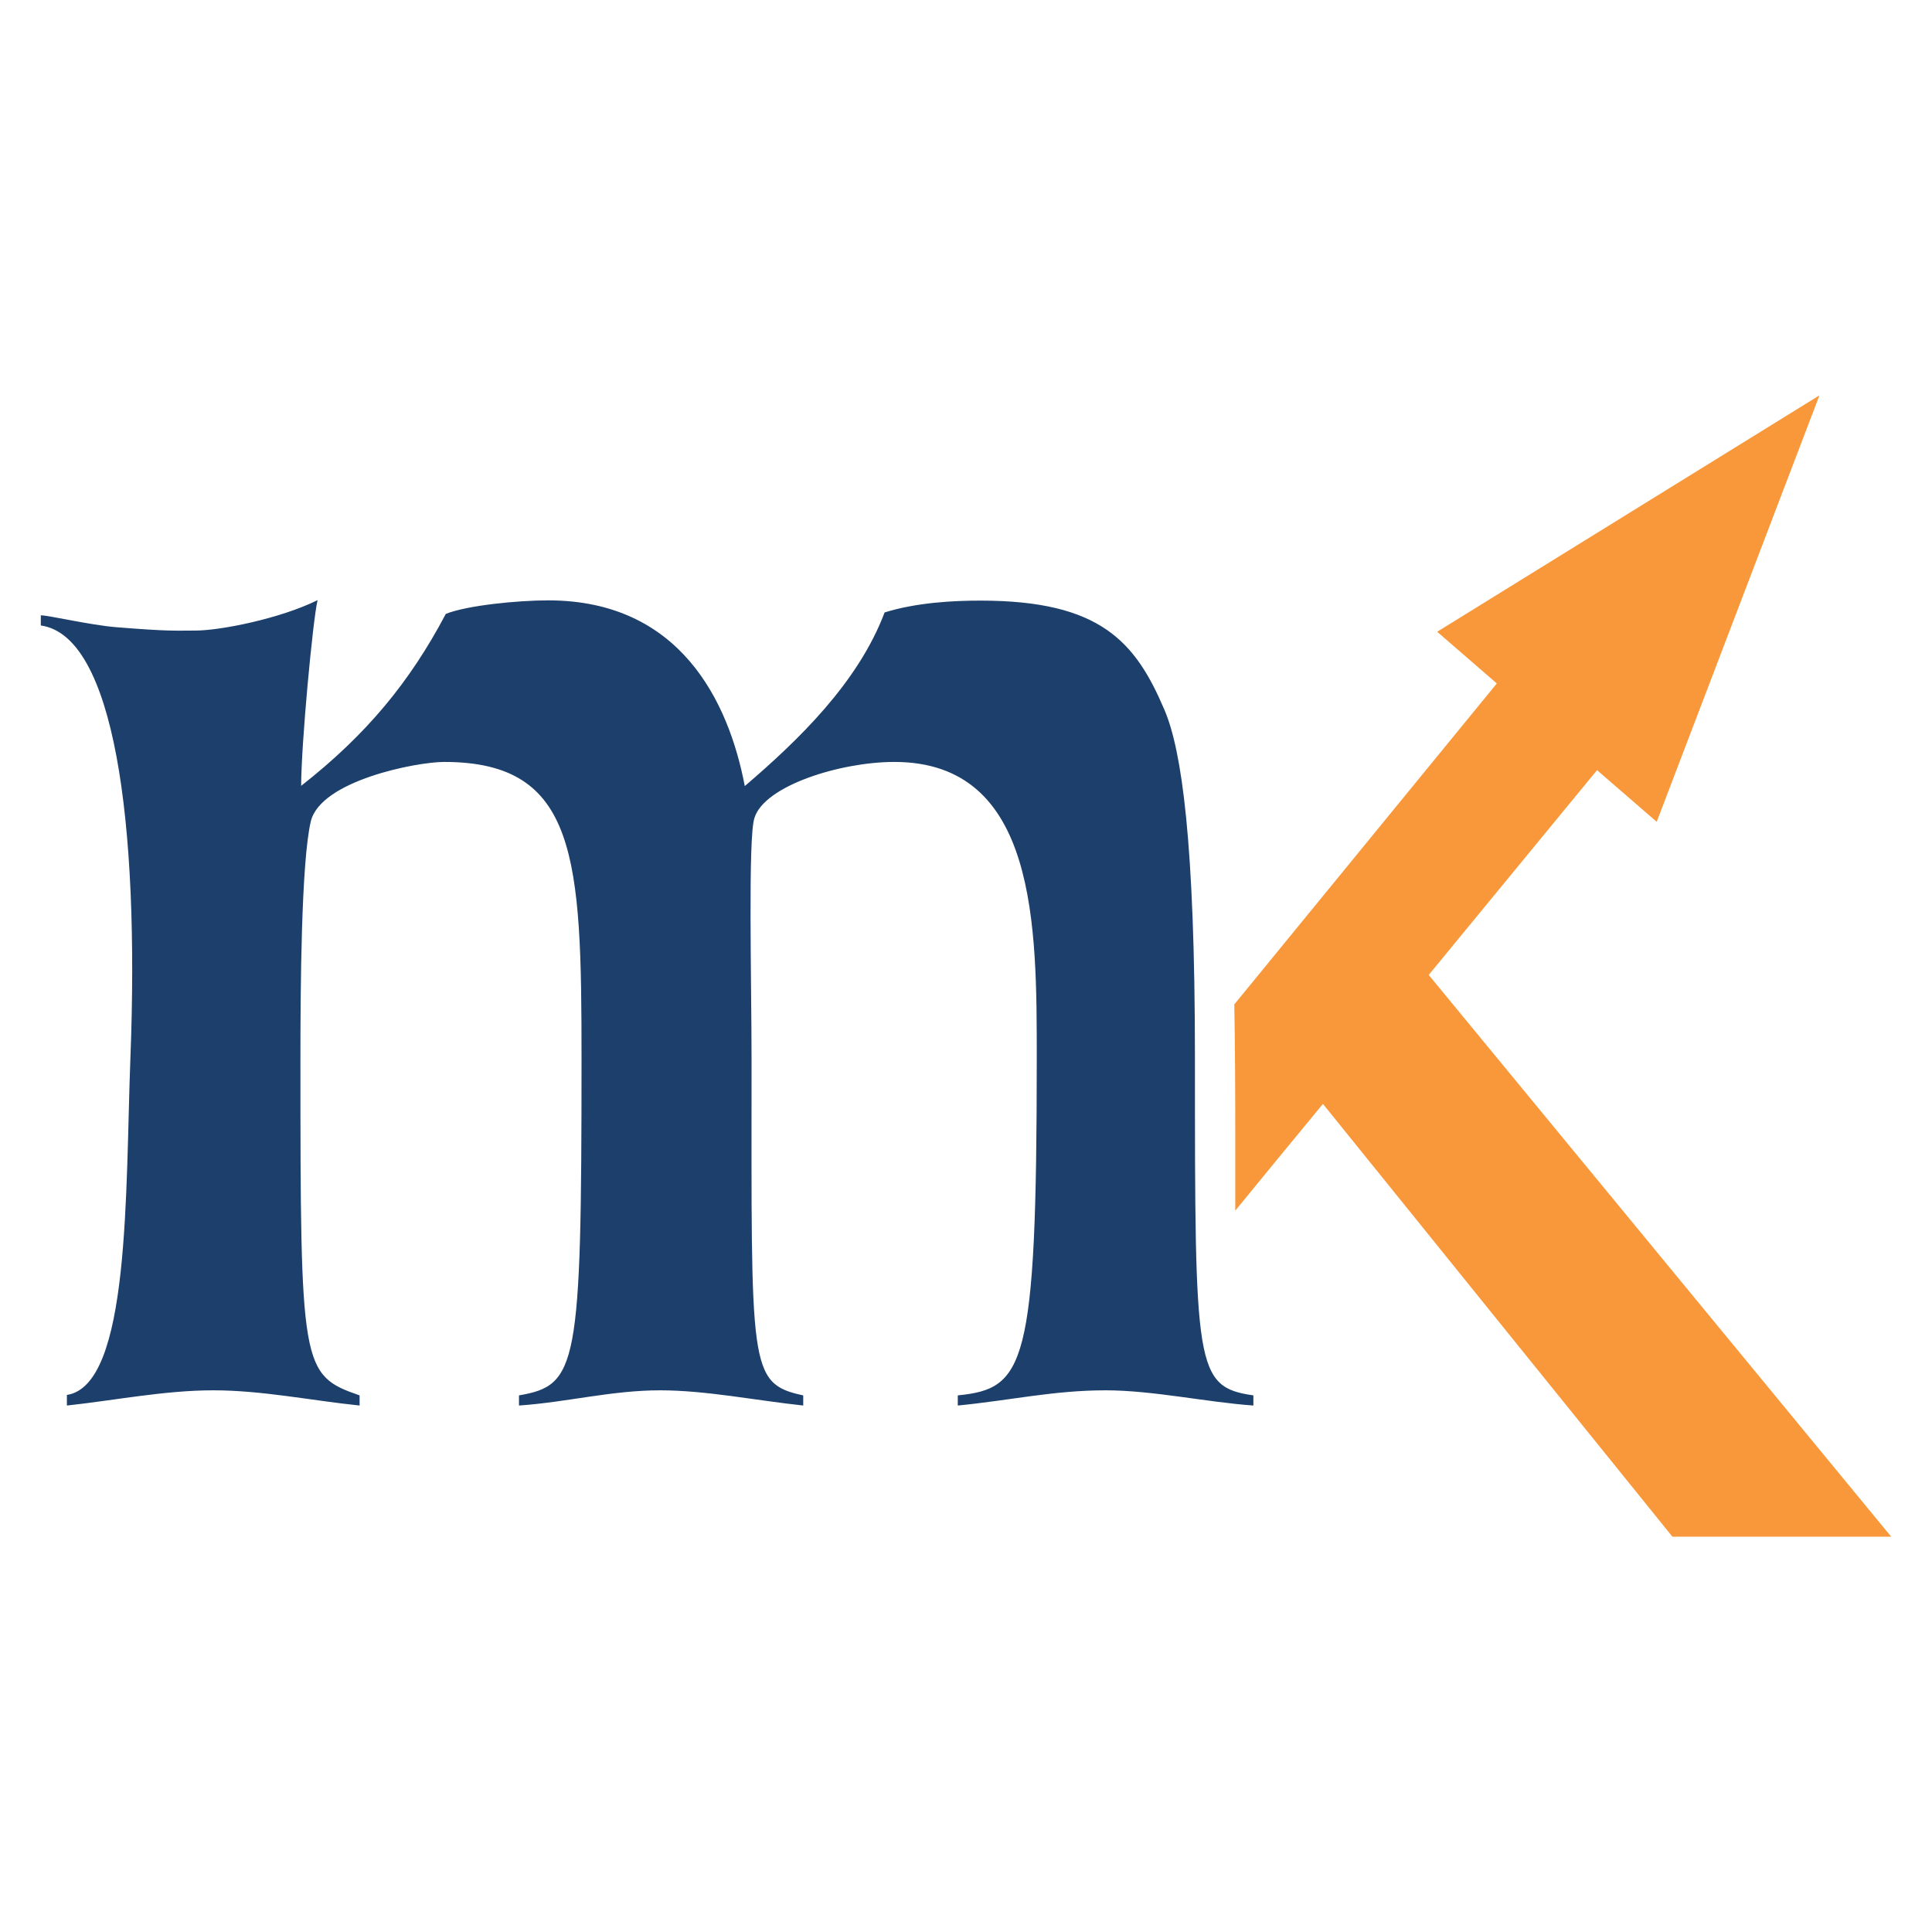 <?xml version="1.0" encoding="utf-8"?>
<!-- Generator: Adobe Illustrator 28.2.0, SVG Export Plug-In . SVG Version: 6.00 Build 0)  -->
<!DOCTYPE svg PUBLIC "-//W3C//DTD SVG 1.1//EN" "http://www.w3.org/Graphics/SVG/1.1/DTD/svg11.dtd">
<svg version="1.1" id="Layer_1" xmlns:x="http://ns.adobe.com/Extensibility/1.0/" xmlns:i="http://ns.adobe.com/AdobeIllustrator/10.0/" xmlns:graph="http://ns.adobe.com/Graphs/1.0/"
	 xmlns="http://www.w3.org/2000/svg" xmlns:xlink="http://www.w3.org/1999/xlink" x="0px" y="0px" viewBox="0 0 800 800"
	 style="enable-background:new 0 0 800 800;" xml:space="preserve">
<style type="text/css">
	.st0{fill:#F8983A;}
	.st1{fill:#1C3F6B;}
</style>
<g>
	<path class="st0" d="M591.6,403.7l69.7-84.8l24.7,21.4l67.4-176.6l-158.3,97.9l24.7,21.4L511.1,415.9c0.3,15.8,0.4,35,0.4,58.8
		c0,9.4,0,18.2,0,26.6l15.8-19.3l20.5-24.9l144.7,179.2l90.6,0L591.6,403.7z"/>
	<g>
		<path class="st1" d="M27.8,577.6C54,573.4,51.9,493,54,438.1c3.8-98.3-6.8-174.9-37.1-179.1v-4.2c3.4,0,20.3,4,31.1,4.9
			c22.4,1.8,24.2,1.4,33,1.4c10.1,0,35-4.9,50.5-12.6c-2,8.4-6.8,60-6.8,76.9c26.9-21.1,44.9-42.8,59.9-71.2
			c8.7-3.5,29.6-5.6,42.4-5.6c54.5,0,74.7,41.7,81.4,76.9c22.2-19,46.9-42.8,57.9-71.9c13.5-4.2,28.9-4.9,39.7-4.9
			c49.8,0,64.2,17.1,76.2,45.3c7.1,16.7,12.6,54.3,12.6,144.3c0,128,0,136,24.2,139.5v4.2c-19.5-1.4-41.7-6.3-61.2-6.3
			c-21.5,0-39.7,4.2-61.2,6.3v-4.2c27.6-2.8,32.7-11.5,32.7-139.5c0-54.9,0.2-122.8-59-122.8c-22.2,0-53.8,9.8-57.9,23.2
			c-2.7,7.7-1.2,68.7-1.2,99.6c0,128-1.4,134.6,21.4,139.5v4.2c-19.5-2.1-40.4-6.3-59.2-6.3c-20.2,0-38.4,4.9-58.5,6.3v-4.2
			c24.2-4.2,25.9-11.5,25.9-139.5c0-83-1.7-122.8-56.9-122.8c-11.4,0-51.1,7.7-55.2,24.6c-4,16.9-4.3,70.1-4.3,98.2
			c0,128,0.3,131.1,24.5,139.5v4.2c-20.2-2.1-40.4-6.3-60.6-6.3s-41,4.2-60.6,6.3V577.6z"/>
	</g>
</g>
<path d="M478.1-388.9l68.4-83.2l24.3,21l66.2-173.3l-155.3,96.1l24.3,21L399-377c0.3,15.5,0.4,34.4,0.4,57.7c0,9.2,0,17.9,0,26.1
	l15.5-18.9l20.1-24.4l142,175.8l88.9,0L478.1-388.9z"/>
<g>
	<path d="M10.6-207.9c21.1-3.4,19.4-68,21.1-112.1c3-79-5.5-140.5-29.8-143.9v-3.4c2.7,0,16.3,3.2,25,3.9c18,1.5,19.5,1.1,26.5,1.1
		c8.1,0,28.2-3.9,40.6-10.1c-1.6,6.8-5.5,48.2-5.5,61.8c21.6-17,36.1-34.4,48.1-57.3c7-2.8,23.8-4.5,34.1-4.5
		c43.8,0,60,33.5,65.4,61.8c17.8-15.3,37.7-34.4,46.5-57.8c10.8-3.4,23.3-4,31.9-4c40,0,51.6,13.7,61.3,36.4
		c5.7,13.4,10.1,43.6,10.1,116c0,102.9,0,109.3,19.5,112.1v3.4c-15.7-1.1-33.5-5.1-49.2-5.1c-17.3,0-31.9,3.4-49.2,5.1v-3.4
		c22.2-2.3,26.3-9.3,26.3-112.1c0-44.1,0.2-98.7-47.4-98.7c-17.8,0-43.3,7.9-46.5,18.7c-2.2,6.2-1,55.2-1,80.1
		c0,102.9-1.2,108.2,17.2,112.1v3.4c-15.7-1.7-32.4-5.1-47.6-5.1c-16.2,0-30.8,3.9-47,5.1v-3.4c19.5-3.4,20.8-9.3,20.8-112.1
		c0-66.7-1.4-98.7-45.7-98.7c-9.2,0-41.1,6.2-44.3,19.8c-3.2,13.6-3.5,56.3-3.5,78.9c0,102.9,0.2,105.4,19.7,112.1v3.4
		c-16.2-1.7-32.4-5.1-48.7-5.1s-33,3.4-48.7,5.1V-207.9z"/>
</g>
</svg>
